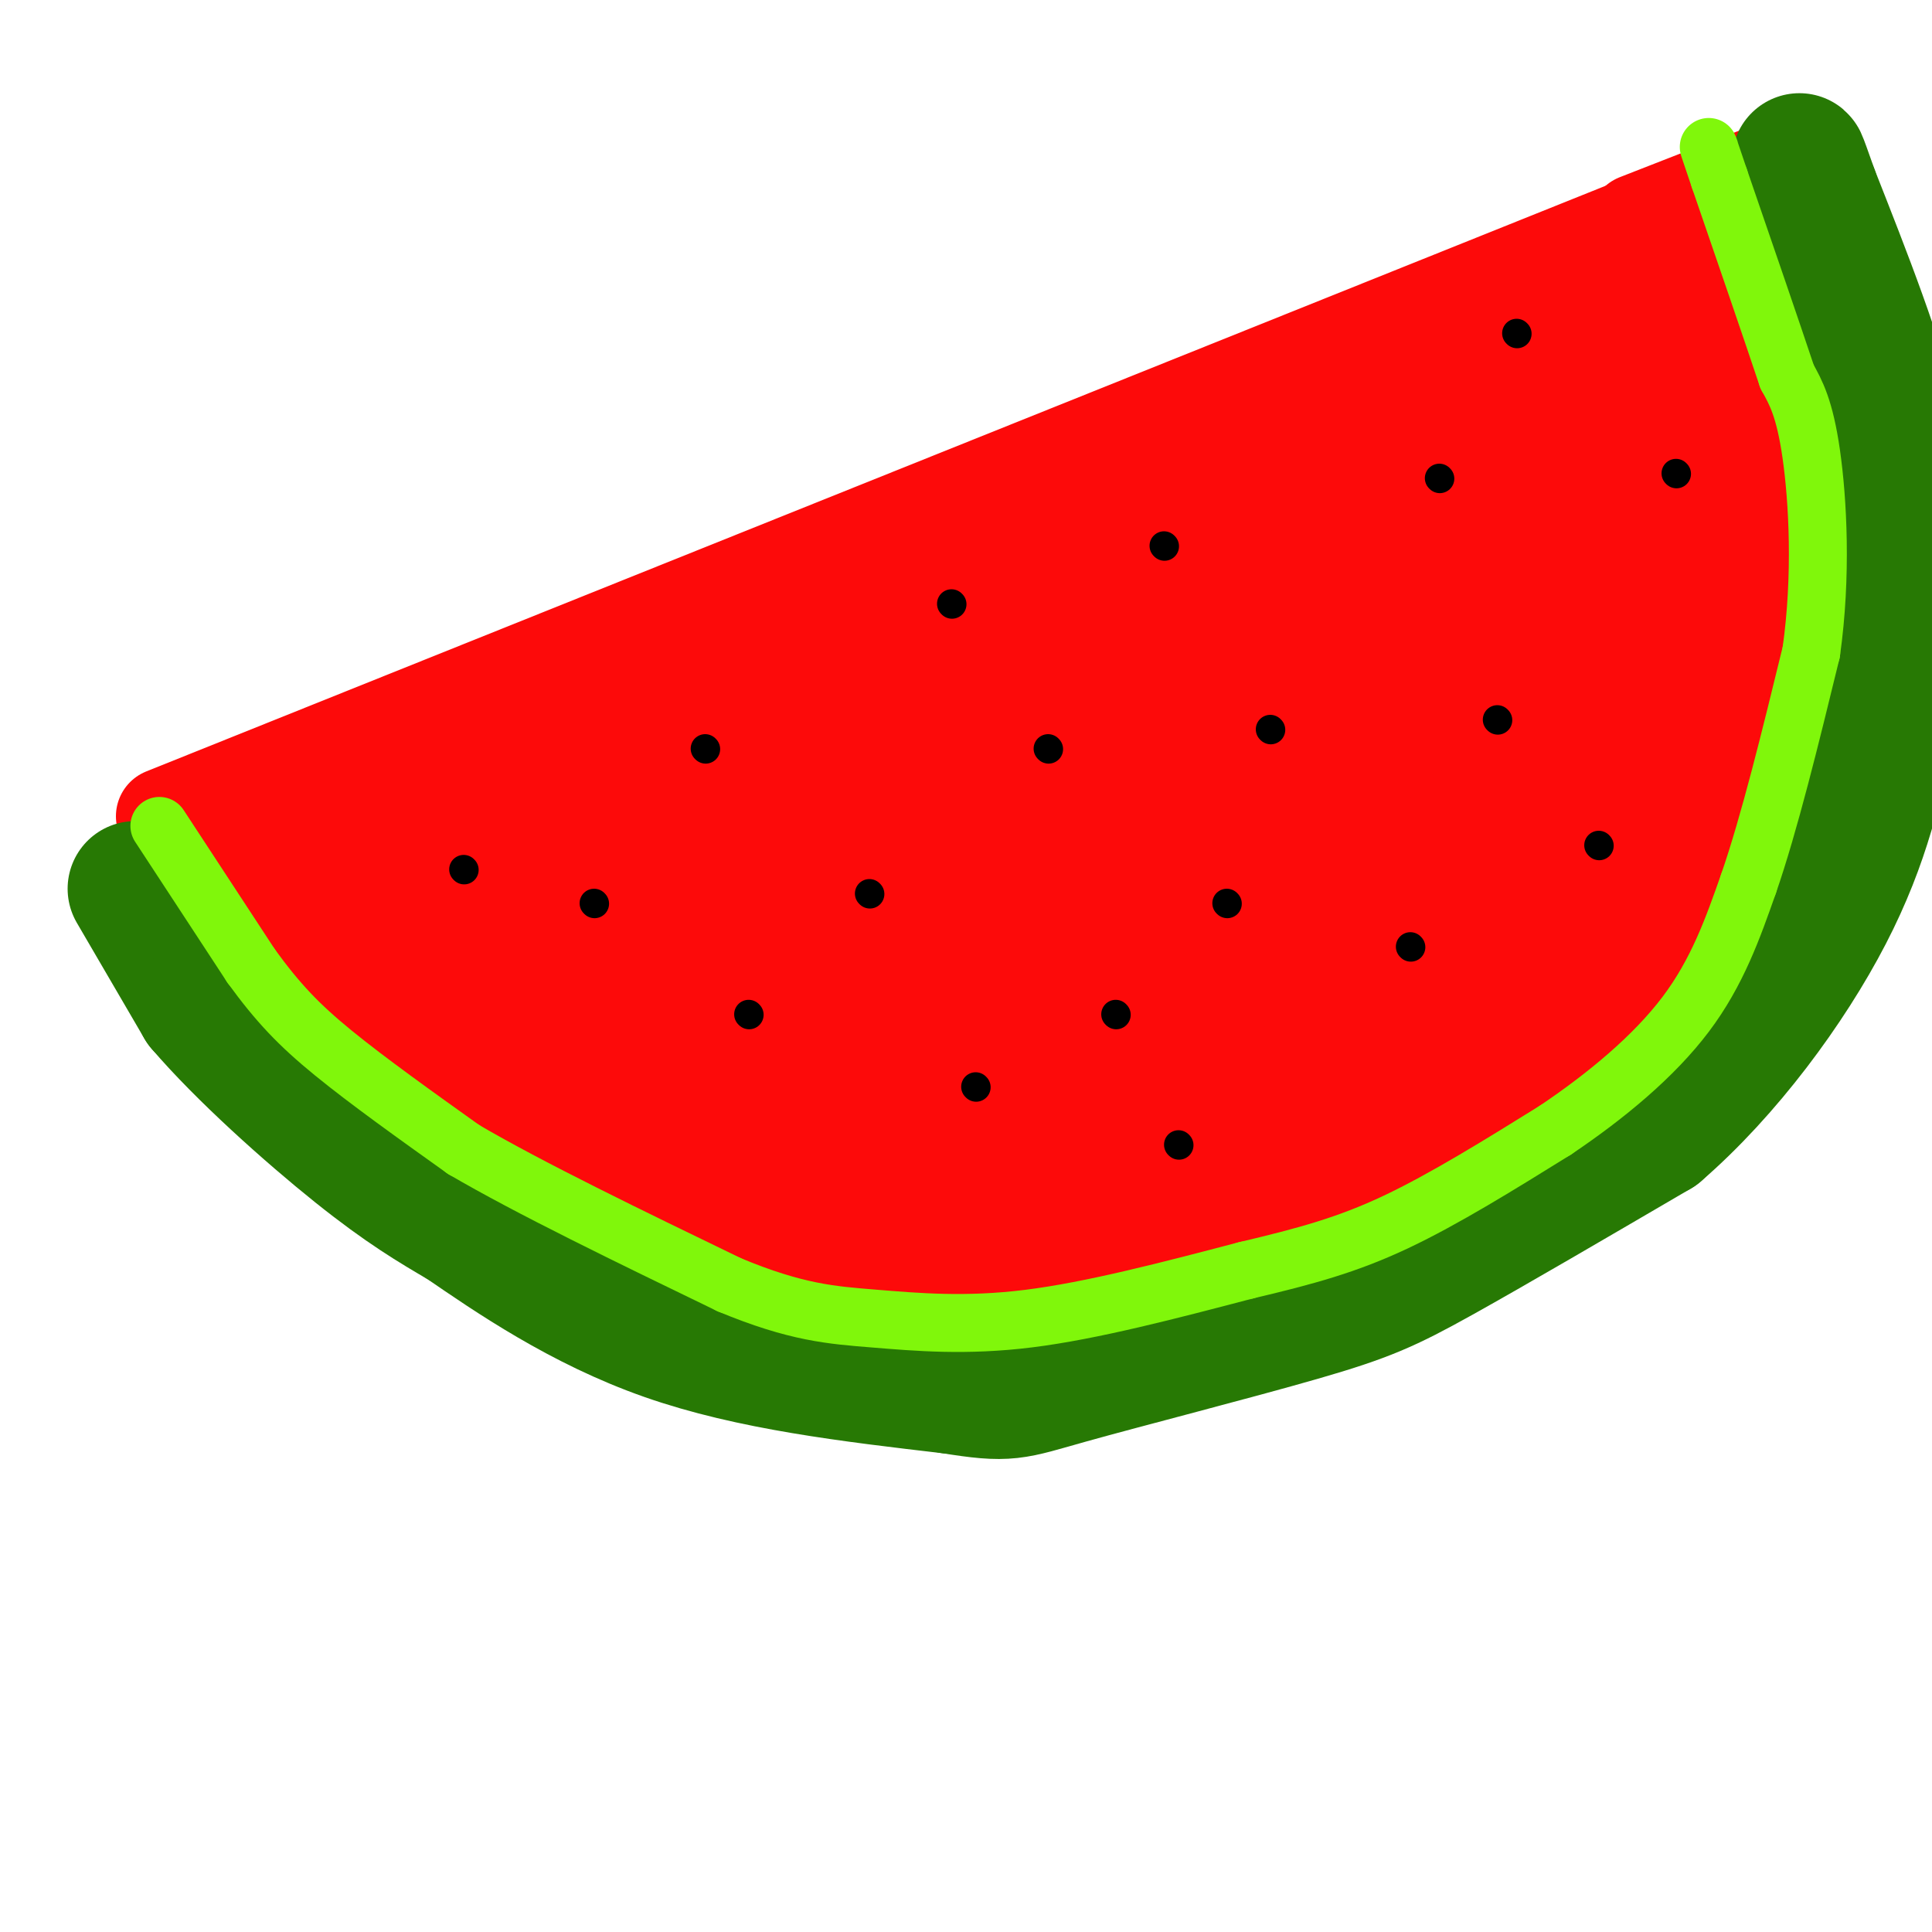 <svg viewBox='0 0 400 400' version='1.1' xmlns='http://www.w3.org/2000/svg' xmlns:xlink='http://www.w3.org/1999/xlink'><g fill='none' stroke='#FD0A0A' stroke-width='20' stroke-linecap='round' stroke-linejoin='round'><path d='M34,169c0.000,0.000 304.000,-122.000 304,-122'/><path d='M338,47c50.833,-20.500 25.917,-10.750 1,-1'/><path d='M33,178c8.589,14.486 17.177,28.973 30,42c12.823,13.027 29.880,24.595 40,31c10.120,6.405 13.301,7.648 23,11c9.699,3.352 25.914,8.815 41,11c15.086,2.185 29.043,1.093 43,0'/><path d='M210,273c11.446,-0.871 18.561,-3.048 28,-7c9.439,-3.952 21.202,-9.678 32,-16c10.798,-6.322 20.631,-13.238 31,-22c10.369,-8.762 21.274,-19.369 30,-29c8.726,-9.631 15.272,-18.285 22,-28c6.728,-9.715 13.636,-20.490 19,-35c5.364,-14.510 9.182,-32.755 13,-51'/><path d='M385,85c0.833,-14.833 -3.583,-26.417 -8,-38'/></g>
<g fill='none' stroke='#FD0A0A' stroke-width='28' stroke-linecap='round' stroke-linejoin='round'><path d='M56,190c-3.685,-0.327 -7.369,-0.655 13,-8c20.369,-7.345 64.792,-21.708 115,-41c50.208,-19.292 106.202,-43.512 98,-42c-8.202,1.512 -80.601,28.756 -153,56'/><path d='M129,155c-43.810,15.369 -76.833,25.792 -85,27c-8.167,1.208 8.524,-6.798 50,-24c41.476,-17.202 107.738,-43.601 174,-70'/><path d='M268,88c44.514,-19.100 68.797,-31.852 79,-36c10.203,-4.148 6.324,0.306 -11,10c-17.324,9.694 -48.093,24.627 -55,28c-6.907,3.373 10.046,-4.813 27,-13'/><path d='M308,77c12.722,-5.545 31.029,-12.909 42,-20c10.971,-7.091 14.608,-13.909 17,-16c2.392,-2.091 3.541,0.545 5,6c1.459,5.455 3.230,13.727 5,22'/><path d='M377,69c0.421,9.123 -1.027,20.932 -5,32c-3.973,11.068 -10.471,21.397 -17,31c-6.529,9.603 -13.090,18.481 -22,27c-8.910,8.519 -20.168,16.678 -29,23c-8.832,6.322 -15.238,10.806 -32,18c-16.762,7.194 -43.881,17.097 -71,27'/><path d='M201,227c-14.392,6.255 -14.870,8.392 -3,1c11.870,-7.392 36.090,-24.312 58,-41c21.910,-16.688 41.512,-33.143 54,-45c12.488,-11.857 17.862,-19.115 27,-31c9.138,-11.885 22.039,-28.396 6,-19c-16.039,9.396 -61.020,44.698 -106,80'/><path d='M237,172c-15.021,9.699 0.427,-6.055 20,-24c19.573,-17.945 43.272,-38.082 59,-53c15.728,-14.918 23.484,-24.617 14,-19c-9.484,5.617 -36.207,26.551 -57,44c-20.793,17.449 -35.655,31.414 -24,25c11.655,-6.414 49.828,-33.207 88,-60'/><path d='M337,85c18.287,-13.875 20.005,-18.564 21,-21c0.995,-2.436 1.267,-2.620 2,2c0.733,4.620 1.929,14.042 0,26c-1.929,11.958 -6.981,26.450 -18,43c-11.019,16.550 -28.005,35.157 -42,48c-13.995,12.843 -24.997,19.921 -36,27'/><path d='M264,210c9.690,-9.893 51.915,-48.126 68,-60c16.085,-11.874 6.031,2.611 2,10c-4.031,7.389 -2.039,7.682 -4,13c-1.961,5.318 -7.874,15.663 -19,27c-11.126,11.337 -27.465,23.668 -39,31c-11.535,7.332 -18.268,9.666 -25,12'/><path d='M247,243c-6.033,2.131 -8.617,1.458 -6,2c2.617,0.542 10.435,2.300 31,-9c20.565,-11.300 53.876,-35.657 52,-36c-1.876,-0.343 -38.938,23.329 -76,47'/><path d='M248,247c-19.171,10.091 -29.097,11.818 -30,14c-0.903,2.182 7.219,4.818 23,2c15.781,-2.818 39.223,-11.091 57,-22c17.777,-10.909 29.888,-24.455 42,-38'/><path d='M340,203c10.376,-10.577 15.317,-18.021 21,-29c5.683,-10.979 12.107,-25.494 16,-35c3.893,-9.506 5.255,-14.002 5,-22c-0.255,-7.998 -2.128,-19.499 -4,-31'/><path d='M249,160c3.790,-4.353 7.581,-8.705 -23,5c-30.581,13.705 -95.533,45.468 -92,41c3.533,-4.468 75.552,-45.167 104,-62c28.448,-16.833 13.326,-9.801 8,-8c-5.326,1.801 -0.857,-1.631 -8,-1c-7.143,0.631 -25.898,5.323 -42,11c-16.102,5.677 -29.551,12.338 -43,19'/><path d='M153,165c-24.601,12.544 -64.604,34.404 -56,32c8.604,-2.404 65.817,-29.070 83,-39c17.183,-9.930 -5.662,-3.123 -32,6c-26.338,9.123 -56.169,20.561 -86,32'/><path d='M62,196c-9.060,8.991 11.288,15.470 26,23c14.712,7.530 23.786,16.111 35,22c11.214,5.889 24.569,9.086 35,11c10.431,1.914 17.939,2.544 30,1c12.061,-1.544 28.674,-5.262 40,-8c11.326,-2.738 17.366,-4.497 29,-12c11.634,-7.503 28.863,-20.751 37,-28c8.137,-7.249 7.182,-8.500 7,-11c-0.182,-2.500 0.409,-6.250 1,-10'/><path d='M302,184c1.485,-3.029 4.698,-5.602 -7,-1c-11.698,4.602 -38.306,16.379 -71,24c-32.694,7.621 -71.473,11.086 -91,12c-19.527,0.914 -19.801,-0.724 -20,-2c-0.199,-1.276 -0.323,-2.190 0,-3c0.323,-0.810 1.092,-1.517 14,-4c12.908,-2.483 37.954,-6.741 63,-11'/><path d='M190,199c27.434,-8.818 64.518,-25.364 51,-17c-13.518,8.364 -77.640,41.636 -97,54c-19.360,12.364 6.040,3.818 27,-2c20.960,-5.818 37.480,-8.909 54,-12'/><path d='M225,222c11.833,-2.667 14.417,-3.333 17,-4'/></g>
<g fill='none' stroke='#277904' stroke-width='28' stroke-linecap='round' stroke-linejoin='round'><path d='M28,184c0.000,0.000 14.000,24.000 14,24'/><path d='M42,208c8.311,9.733 22.089,22.067 32,30c9.911,7.933 15.956,11.467 22,15'/><path d='M96,253c10.133,6.956 24.467,16.844 42,23c17.533,6.156 38.267,8.578 59,11'/><path d='M197,287c11.973,1.928 12.405,1.249 24,-2c11.595,-3.249 34.352,-9.067 48,-13c13.648,-3.933 18.185,-5.981 29,-12c10.815,-6.019 27.907,-16.010 45,-26'/><path d='M343,234c14.200,-12.267 27.200,-29.933 35,-45c7.800,-15.067 10.400,-27.533 13,-40'/><path d='M391,149c3.044,-9.689 4.156,-13.911 4,-23c-0.156,-9.089 -1.578,-23.044 -3,-37'/><path d='M392,89c-3.333,-14.333 -10.167,-31.667 -17,-49'/><path d='M375,40c-3.167,-9.000 -2.583,-7.000 -2,-5'/></g>
<g fill='none' stroke='#000000' stroke-width='6' stroke-linecap='round' stroke-linejoin='round'><path d='M96,180c0.000,0.000 0.100,0.100 0.1,0.1'/><path d='M123,187c0.000,0.000 0.100,0.100 0.1,0.1'/><path d='M146,155c0.000,0.000 0.100,0.100 0.1,0.1'/><path d='M155,210c0.000,0.000 0.100,0.100 0.1,0.1'/><path d='M202,225c0.000,0.000 0.100,0.100 0.1,0.1'/><path d='M254,187c0.000,0.000 0.100,0.100 0.1,0.1'/><path d='M180,185c0.000,0.000 0.100,0.100 0.1,0.1'/><path d='M217,155c0.000,0.000 0.100,0.100 0.1,0.1'/><path d='M231,210c0.000,0.000 0.100,0.100 0.1,0.1'/><path d='M292,196c0.000,0.000 0.100,0.100 0.1,0.1'/><path d='M310,149c0.000,0.000 0.100,0.100 0.1,0.1'/><path d='M263,151c0.000,0.000 0.100,0.100 0.1,0.1'/><path d='M244,237c0.000,0.000 0.100,0.100 0.1,0.1'/><path d='M331,175c0.000,0.000 0.100,0.100 0.1,0.1'/><path d='M347,98c0.000,0.000 0.100,0.100 0.1,0.1'/><path d='M298,99c0.000,0.000 0.100,0.100 0.1,0.1'/><path d='M314,69c0.000,0.000 0.100,0.100 0.1,0.1'/><path d='M241,113c0.000,0.000 0.100,0.100 0.1,0.1'/><path d='M197,125c0.000,0.000 0.100,0.100 0.1,0.1'/></g>
<g fill='none' stroke='#80F70B' stroke-width='12' stroke-linecap='round' stroke-linejoin='round'><path d='M33,171c0.000,0.000 19.000,29.000 19,29'/><path d='M52,200c5.533,7.622 9.867,12.178 17,18c7.133,5.822 17.067,12.911 27,20'/><path d='M96,238c13.667,8.000 34.333,18.000 55,28'/><path d='M151,266c13.929,5.798 21.250,6.292 30,7c8.750,0.708 18.929,1.631 32,0c13.071,-1.631 29.036,-5.815 45,-10'/><path d='M258,263c12.422,-2.933 20.978,-5.267 31,-10c10.022,-4.733 21.511,-11.867 33,-19'/><path d='M322,234c10.556,-7.089 20.444,-15.311 27,-24c6.556,-8.689 9.778,-17.844 13,-27'/><path d='M362,183c4.333,-12.500 8.667,-30.250 13,-48'/><path d='M375,135c2.244,-15.867 1.356,-31.533 0,-41c-1.356,-9.467 -3.178,-12.733 -5,-16'/><path d='M370,78c-3.167,-9.500 -8.583,-25.250 -14,-41'/><path d='M356,37c-2.667,-7.833 -2.333,-6.917 -2,-6'/></g>
</svg>